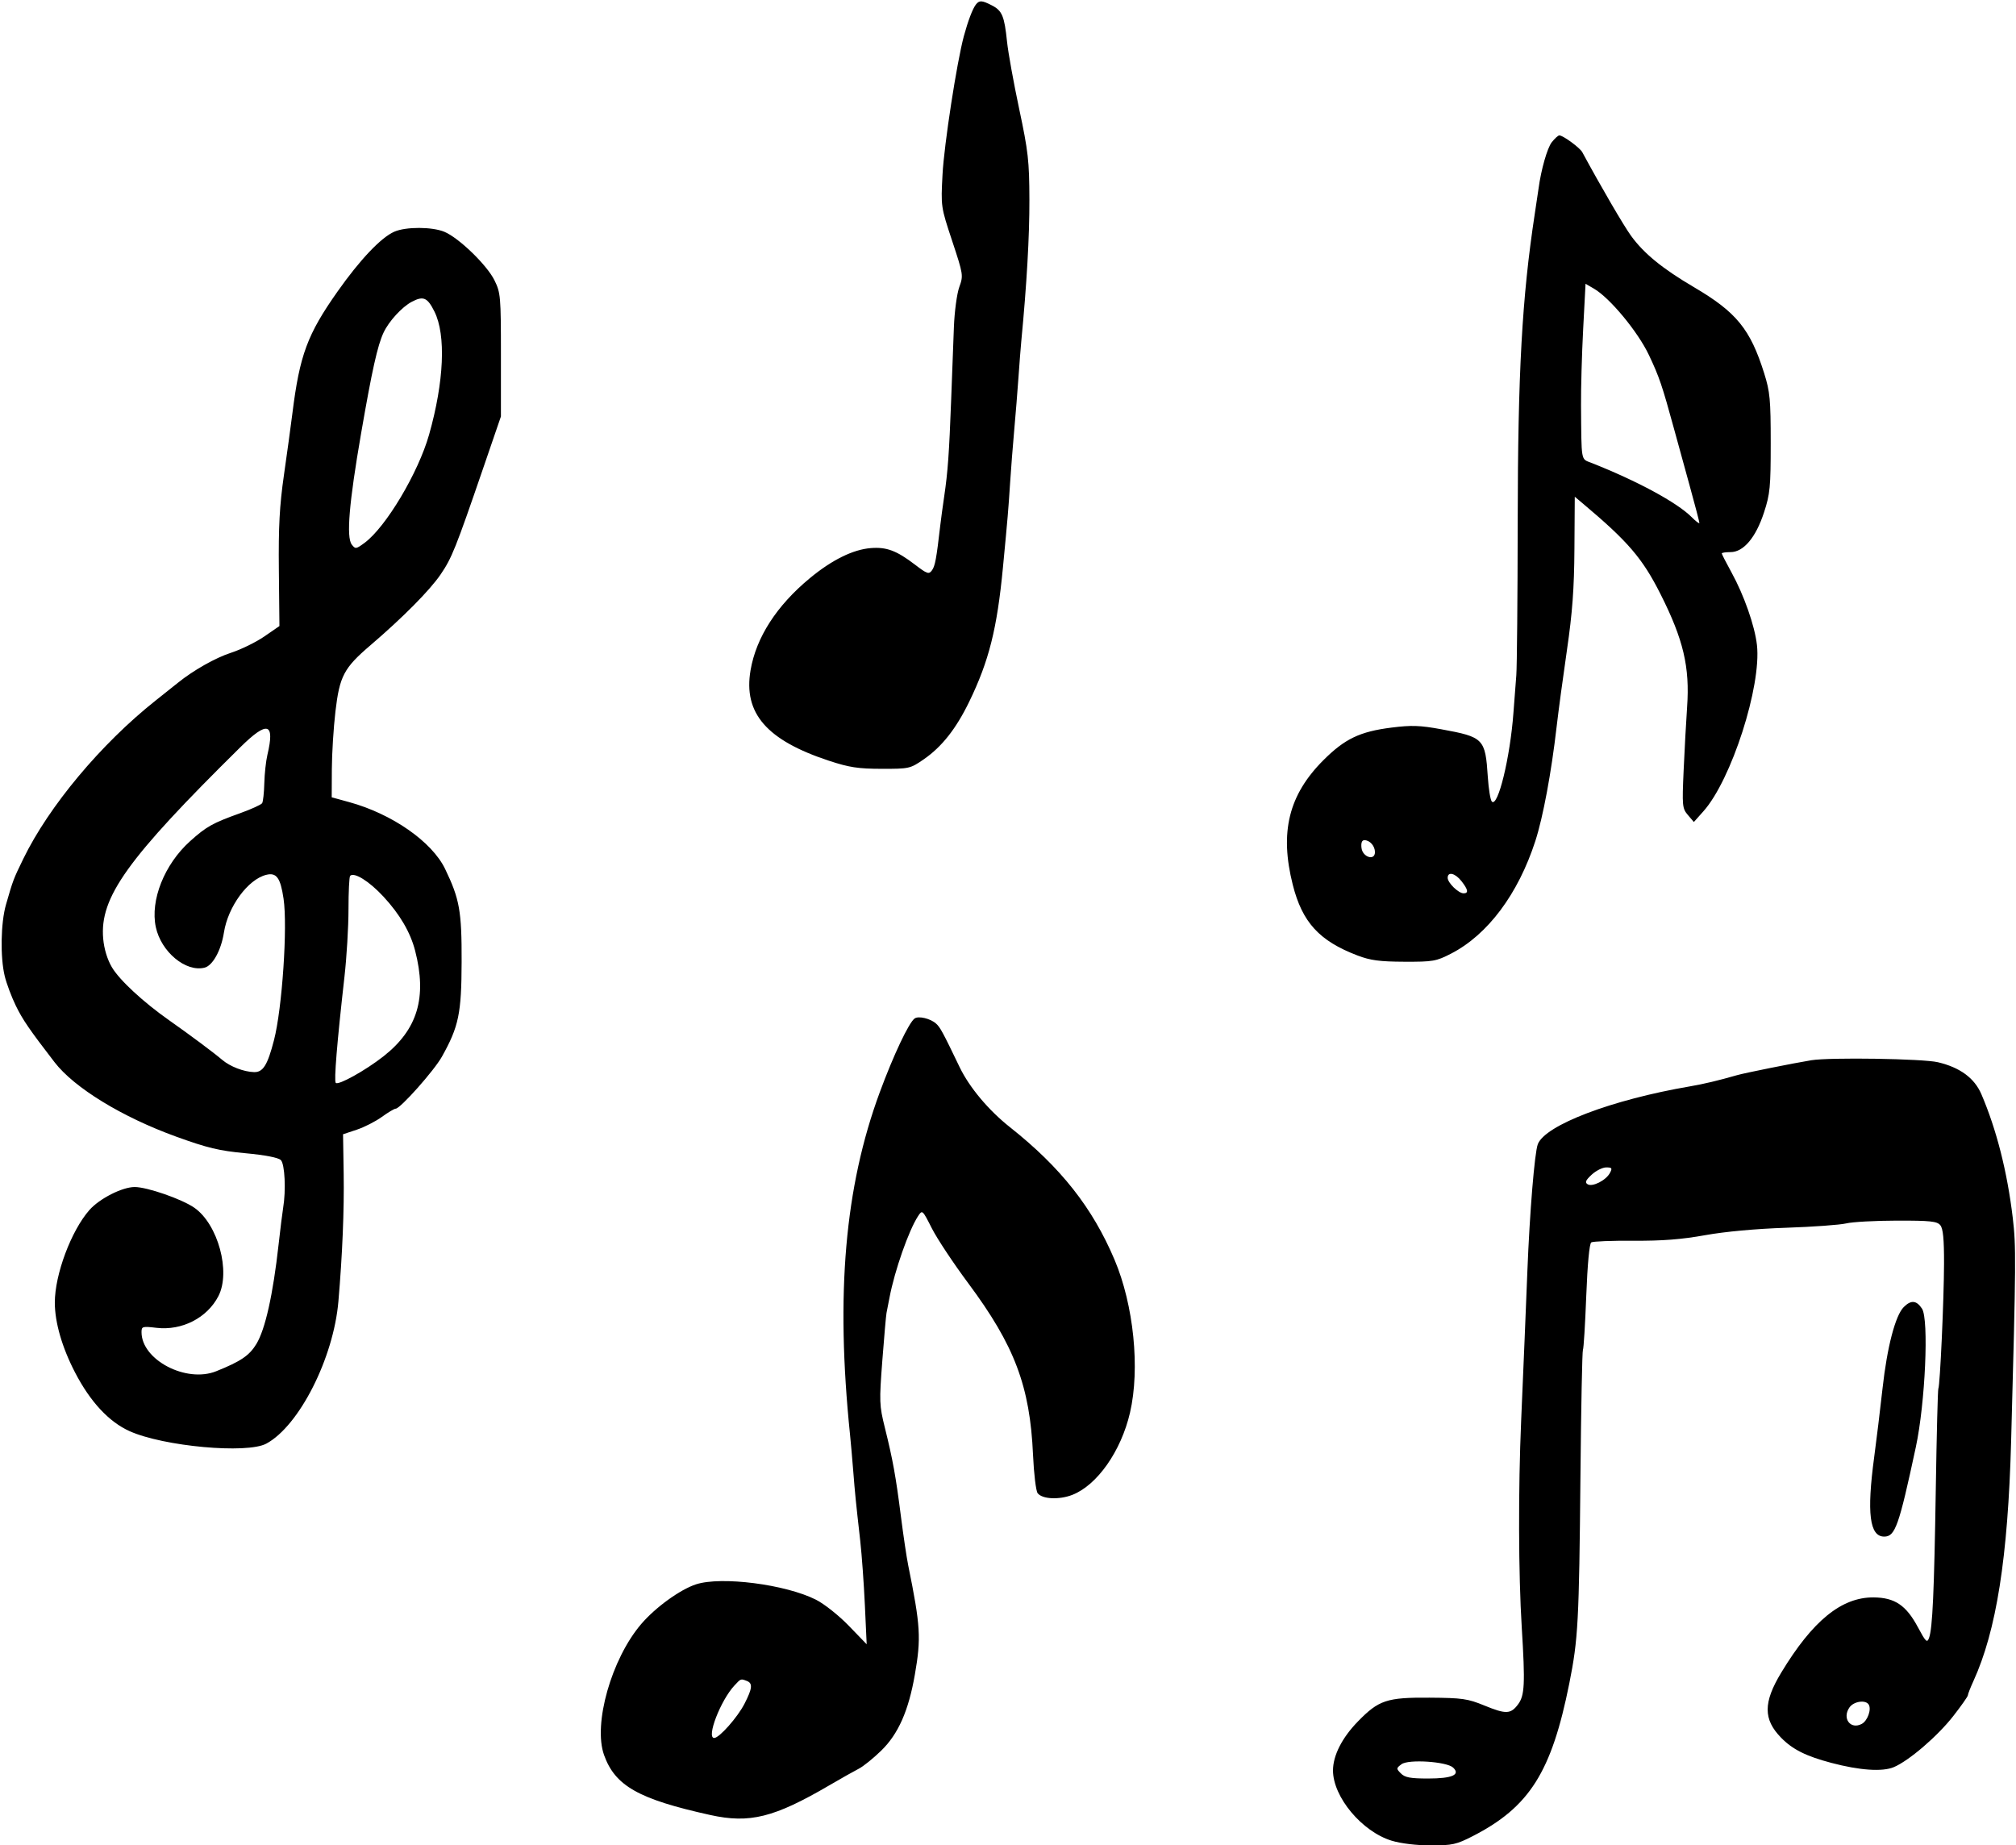 
<svg xmlns="http://www.w3.org/2000/svg" xmlns:xlink="http://www.w3.org/1999/xlink" preserveAspectRatio="xMidYMid meet" version="1.0" viewBox="105.4 144.6 720.8 659.8" zoomAndPan="magnify" style="fill: rgb(0, 0, 0);" original_string_length="13399" width="176.022px" height="161.129px"><g id="__id14_s3g3hcti1t"><path d="M 454.290 146.250 C 453.130 147.768, 451.477 152.125, 450.020 157.500 C 447.512 166.754, 442.950 196.347, 442.389 207 C 441.785 218.478, 441.792 218.523, 445.845 230.758 C 449.829 242.784, 449.877 243.097, 448.373 247.258 C 447.530 249.591, 446.669 256, 446.459 261.500 C 446.250 267, 445.808 278.700, 445.479 287.500 C 444.763 306.611, 444.279 313.357, 443 322 C 442.471 325.575, 441.831 330.300, 441.578 332.500 C 440.213 344.359, 439.726 346.993, 438.613 348.514 C 437.509 350.024, 436.931 349.830, 432.530 346.471 C 425.963 341.459, 422.380 340.117, 416.754 340.562 C 410.396 341.065, 402.878 344.770, 395 351.281 C 383.080 361.132, 375.768 372.471, 373.754 384.226 C 371.121 399.599, 379.502 409.266, 401.833 416.611 C 409.023 418.976, 412.223 419.465, 420.606 419.481 C 430.456 419.500, 430.835 419.415, 435.606 416.135 C 442.114 411.659, 447.210 405.216, 451.928 395.500 C 458.997 380.940, 461.898 369.396, 463.990 347.500 C 465.714 329.462, 465.931 326.902, 466.534 317.500 C 466.852 312.550, 467.518 304, 468.014 298.500 C 468.510 293, 469.199 284.450, 469.545 279.500 C 469.891 274.550, 470.347 268.700, 470.559 266.500 C 472.495 246.409, 473.492 228.996, 473.452 216 C 473.410 202.101, 473.031 198.744, 469.790 183.500 C 467.802 174.150, 465.852 163.350, 465.456 159.500 C 464.518 150.382, 463.703 148.415, 460.093 146.548 C 456.468 144.674, 455.531 144.626, 454.290 146.250 M 660.211 195.459 C 658.609 197.496, 656.400 205.241, 655.494 212 C 655.383 212.825, 654.779 216.875, 654.150 221 C 649.571 251.067, 648.100 277.612, 648.037 331.317 C 648.006 358.443, 647.782 383.081, 647.539 386.068 C 647.296 389.056, 646.833 395.100, 646.509 399.500 C 645.337 415.426, 640.972 433.372, 638.798 431.198 C 638.285 430.685, 637.635 426.719, 637.353 422.383 C 636.464 408.702, 635.893 408.117, 620.750 405.347 C 613.049 403.938, 610.080 403.838, 602.882 404.747 C 591.608 406.170, 586.206 408.757, 578.575 416.388 C 566.147 428.816, 562.868 442.140, 567.612 460.927 C 571.007 474.368, 577.082 481.009, 590.756 486.223 C 595.367 487.981, 598.670 488.422, 607.500 488.457 C 617.765 488.497, 618.884 488.303, 624.238 485.547 C 637.322 478.814, 648.206 464.255, 654.353 445.267 C 657.097 436.793, 660.071 420.825, 661.948 404.500 C 662.581 399, 664.246 386.625, 665.648 377 C 667.595 363.640, 668.227 355.087, 668.321 340.848 L 668.444 322.196 671.472 324.742 C 687.516 338.231, 692.663 344.243, 699.093 357 C 707.292 373.266, 709.607 383.088, 708.608 397.370 C 708.257 402.391, 707.699 412.575, 707.367 420 C 706.797 432.783, 706.878 433.633, 708.893 436 L 711.021 438.500 714.456 434.646 C 724.447 423.438, 735.250 389.838, 733.575 375.184 C 732.793 368.349, 728.961 357.414, 724.507 349.311 C 722.578 345.802, 721 342.722, 721 342.466 C 721 342.210, 722.409 342, 724.132 342 C 728.777 342, 733.154 336.820, 736.094 327.844 C 738.264 321.221, 738.500 318.782, 738.500 303 C 738.500 287.427, 738.242 284.677, 736.153 278.025 C 731.214 262.297, 726.241 256.196, 711.114 247.307 C 699.802 240.660, 693.161 235.241, 688.561 228.905 C 685.921 225.267, 677.778 211.302, 671.124 199 C 670.263 197.408, 664.239 193, 662.925 193 C 662.496 193, 661.275 194.107, 660.211 195.459 M 246.394 227.430 C 241.652 229.494, 234.135 237.410, 226.112 248.787 C 215.293 264.128, 212.547 271.534, 209.943 292.383 C 209.401 296.718, 208.045 306.618, 206.929 314.383 C 205.343 325.419, 204.945 332.858, 205.105 348.467 L 205.309 368.434 199.905 372.157 C 196.932 374.204, 191.575 376.827, 188 377.985 C 182.438 379.787, 174.564 384.238, 169.010 388.719 C 168.180 389.389, 164.575 392.260, 161 395.099 C 141.505 410.580, 122.882 432.861, 113.747 451.631 C 110.157 459.008, 110.094 459.173, 107.548 468 C 105.660 474.542, 105.445 486.847, 107.098 493.632 C 107.751 496.310, 109.530 501.052, 111.052 504.170 C 113.508 509.203, 115.883 512.669, 124.901 524.382 C 131.951 533.539, 149.040 543.995, 168.418 551.006 C 179.601 555.053, 183.769 556.051, 193.138 556.925 C 200.266 557.591, 204.924 558.496, 205.816 559.387 C 207.241 560.812, 207.688 570.205, 206.631 576.500 C 206.354 578.150, 205.627 584, 205.015 589.500 C 203.015 607.485, 200.243 619.908, 197.062 625.138 C 194.546 629.275, 191.508 631.336, 182.703 634.875 C 171.980 639.186, 156 630.830, 156 620.912 C 156 618.856, 156.322 618.763, 161.348 619.353 C 170.455 620.424, 179.456 615.820, 183.483 608.033 C 187.984 599.329, 183.336 582.277, 174.862 576.404 C 170.386 573.303, 157.964 568.996, 153.535 569.010 C 149.070 569.024, 140.938 573.167, 137.346 577.258 C 130.836 584.674, 125 600.299, 125 610.316 C 125 617.423, 127.597 626.391, 132.248 635.346 C 137.688 645.821, 144.360 652.991, 151.756 656.310 C 163.896 661.758, 193.699 664.478, 200.604 660.767 C 212.357 654.453, 224.656 630.189, 226.393 609.890 C 227.821 593.208, 228.481 577.261, 228.277 564.321 L 228.054 550.143 232.955 548.515 C 235.650 547.620, 239.684 545.563, 241.919 543.944 C 244.154 542.325, 246.382 541, 246.870 541 C 248.511 541, 260.605 527.401, 263.388 522.426 C 269.430 511.624, 270.393 506.999, 270.449 488.500 C 270.503 470.363, 269.735 466.045, 264.541 455.276 C 259.839 445.530, 245.582 435.598, 230.250 431.388 L 224 429.672 224.048 419.586 C 224.074 414.039, 224.652 404.760, 225.332 398.968 C 226.815 386.333, 228.343 383.440, 237.814 375.337 C 249.390 365.433, 259.041 355.696, 262.927 350 C 266.939 344.118, 268.299 340.724, 278.153 312 L 284.500 293.500 284.500 271.500 C 284.500 250.516, 284.393 249.283, 282.183 244.796 C 279.503 239.355, 269.471 229.641, 264.300 227.481 C 259.916 225.649, 250.547 225.622, 246.394 227.430 M 671.443 262.280 C 670.975 271.201, 670.632 283.450, 670.679 289.500 C 670.840 309.965, 670.603 308.601, 674.250 310.037 C 690.706 316.514, 705.054 324.273, 710.250 329.504 C 711.763 331.027, 713 331.953, 713 331.563 C 713 331.172, 711.425 325.148, 709.500 318.176 C 707.574 311.204, 705.077 302.125, 703.951 298 C 699.687 282.389, 698.631 279.285, 694.935 271.500 C 690.963 263.133, 680.969 251.081, 675.265 247.780 L 672.293 246.060 671.443 262.280 M 252.628 252.496 C 249.128 254.339, 244.446 259.447, 242.543 263.500 C 240.383 268.101, 238.435 276.844, 234.492 299.629 C 230.206 324.399, 229.176 336.671, 231.164 339.283 C 232.452 340.975, 232.687 340.944, 235.750 338.684 C 243.373 333.060, 254.951 313.641, 258.814 300 C 264.169 281.088, 264.902 264.387, 260.743 256.016 C 258.223 250.942, 256.774 250.314, 252.628 252.496 M 191.342 411.750 C 150.828 451.719, 140.982 465.471, 142.298 480.250 C 142.622 483.881, 143.761 487.623, 145.390 490.402 C 148.082 494.996, 156.611 502.892, 166 509.483 C 173.239 514.564, 181.876 521.006, 184.795 523.500 C 187.631 525.923, 192.533 527.821, 196.224 527.924 C 199.450 528.014, 201.060 525.432, 203.374 516.456 C 206.290 505.143, 208.262 475.948, 206.786 465.945 C 205.673 458.411, 204.258 456.467, 200.559 457.396 C 194.041 459.032, 186.913 468.762, 185.466 478 C 184.465 484.384, 181.458 489.847, 178.541 490.579 C 171.825 492.265, 163.009 484.933, 161.111 476.083 C 159.053 466.486, 164.185 453.615, 173.360 445.366 C 179.194 440.121, 181.370 438.902, 191.223 435.361 C 195.225 433.923, 198.781 432.306, 199.123 431.769 C 199.466 431.232, 199.816 428.026, 199.901 424.646 C 199.985 421.266, 200.482 416.700, 201.003 414.500 C 203.745 402.945, 201.046 402.177, 191.342 411.750 M 592.184 447.750 C 592.567 451.083, 597 452.481, 597 449.270 C 597 447.074, 595.171 445, 593.234 445 C 592.333 445, 591.975 445.937, 592.184 447.750 M 230.585 457.748 C 230.263 458.070, 230 463.452, 230 469.708 C 230 475.964, 229.353 486.802, 228.563 493.792 C 225.898 517.351, 224.770 531.104, 225.448 531.781 C 226.388 532.721, 236.074 527.330, 242.483 522.300 C 254.708 512.707, 258.145 501.257, 253.825 484.517 C 252.126 477.931, 248.366 471.510, 242.501 465.175 C 237.402 459.667, 232.020 456.313, 230.585 457.748 M 623 458.461 C 623 460.233, 626.868 464, 628.689 464 C 630.549 464, 630.318 462.674, 627.927 459.635 C 625.672 456.767, 623 456.131, 623 458.461 M 432.425 508.740 C 430.355 510.202, 424.831 521.897, 419.929 535.194 C 407.452 569.031, 404.142 607.180, 409.315 657.500 C 409.598 660.250, 410.114 666.100, 410.462 670.500 C 411.126 678.909, 411.333 680.975, 412.968 695.500 C 413.525 700.450, 414.272 710.800, 414.627 718.500 L 415.273 732.500 408.886 725.890 C 405.333 722.211, 400.129 718.079, 397.155 716.574 C 386.295 711.079, 363.264 708.124, 354.252 711.070 C 348.540 712.937, 339.739 719.316, 334.639 725.285 C 324.018 737.717, 317.413 761.018, 321.371 772.090 C 325.319 783.134, 333.709 787.877, 359.314 793.536 C 373.438 796.659, 382.170 794.480, 402 782.885 C 406.125 780.473, 410.824 777.825, 412.443 777 C 414.061 776.175, 417.687 773.250, 420.500 770.500 C 426.593 764.544, 430.241 756.294, 432.494 743.373 C 434.782 730.254, 434.524 725.978, 430.139 704.370 C 429.566 701.549, 428.390 693.674, 427.525 686.870 C 425.688 672.418, 424.631 666.577, 421.773 655.061 C 419.796 647.096, 419.745 645.746, 420.866 631.061 C 421.520 622.502, 422.195 614.825, 422.367 614 C 422.538 613.175, 423.022 610.700, 423.442 608.500 C 425.287 598.833, 430.316 584.499, 433.647 579.416 C 435.164 577.100, 435.202 577.134, 438.579 583.791 C 440.451 587.481, 446.283 596.280, 451.540 603.345 C 468.158 625.677, 473.657 640.232, 474.747 664.758 C 475.047 671.500, 475.789 677.673, 476.396 678.475 C 478.024 680.627, 484.095 680.918, 488.819 679.071 C 497.703 675.597, 506.238 663.425, 509.422 649.688 C 513.059 633.991, 510.756 611.221, 503.891 595.005 C 496 576.366, 484.665 562.001, 466.500 547.620 C 458.844 541.558, 451.984 533.374, 448.516 526.163 C 442.416 513.481, 441.571 511.922, 440.068 510.568 C 438.070 508.768, 433.822 507.752, 432.425 508.740 M 753 523.682 C 746.670 524.719, 729.196 528.230, 726.500 529.007 C 719.894 530.910, 714.573 532.176, 709.660 533.015 C 681.668 537.796, 657.793 546.878, 655.221 553.725 C 654.074 556.777, 652.332 577.979, 651.501 599 C 650.837 615.789, 650.271 629.397, 649.275 652.500 C 648.215 677.114, 648.302 707.305, 649.489 726.500 C 650.736 746.653, 650.537 750.803, 648.176 753.969 C 645.544 757.497, 643.849 757.562, 636.194 754.426 C 630.139 751.946, 628.259 751.675, 616.500 751.592 C 601.264 751.484, 598.353 752.451, 590.908 760.095 C 585.226 765.928, 582 772.274, 582 777.619 C 582 787.108, 592.364 799.506, 603 802.739 C 606.284 803.737, 611.925 804.412, 617 804.413 C 624.673 804.416, 626.132 804.092, 632 801.079 C 652.252 790.682, 660.142 778.194, 666.487 746.500 C 669.651 730.698, 669.985 724.466, 670.473 672.247 C 670.700 647.908, 671.100 627.648, 671.361 627.226 C 671.622 626.803, 672.156 618.142, 672.547 607.979 C 672.987 596.573, 673.674 589.236, 674.342 588.810 C 674.938 588.430, 681.742 588.163, 689.462 588.216 C 699.662 588.286, 706.644 587.745, 715 586.238 C 722.116 584.954, 733.172 583.939, 744 583.575 C 753.625 583.251, 763.300 582.550, 765.500 582.017 C 767.700 581.484, 775.857 581.037, 783.628 581.024 C 795.571 581.004, 797.967 581.256, 799.128 582.655 C 800.128 583.861, 800.492 587.587, 800.470 596.405 C 800.438 609.249, 799.033 640.098, 798.434 641.092 C 798.238 641.417, 797.831 657.392, 797.529 676.592 C 796.944 713.858, 796.356 726.865, 795.101 730.257 C 794.413 732.116, 793.929 731.648, 791.146 726.437 C 786.931 718.546, 782.868 715.806, 775.286 715.743 C 763.827 715.649, 753.466 724.088, 742.251 742.652 C 735.807 753.319, 735.799 759.346, 742.220 765.913 C 746.319 770.106, 751.104 772.502, 760.177 774.906 C 770.294 777.586, 778.409 778.145, 782.485 776.442 C 787.873 774.191, 798.120 765.400, 803.742 758.207 C 806.625 754.518, 808.988 751.158, 808.992 750.739 C 808.996 750.321, 809.873 748.071, 810.941 745.739 C 819.192 727.717, 823.325 701.491, 824.453 660 C 826.215 595.149, 826.251 590.205, 825.035 579.984 C 823.088 563.618, 819.244 548.478, 813.820 535.822 C 811.349 530.055, 806.168 526.248, 798.260 524.387 C 792.851 523.114, 759.625 522.597, 753 523.682 M 674.491 564.595 C 672.323 566.605, 671.995 567.379, 673.036 568.022 C 674.754 569.084, 679.589 566.637, 681.006 563.990 C 681.930 562.262, 681.756 562, 679.681 562 C 678.367 562, 676.032 563.168, 674.491 564.595 M 786.067 611.933 C 783.060 614.940, 780.116 626.221, 778.483 641 C 777.662 648.425, 776.318 659.487, 775.495 665.582 C 772.793 685.612, 773.848 694, 779.071 694 C 783.007 694, 784.318 690.292, 790.386 662 C 793.755 646.294, 795.095 616.320, 792.598 612.509 C 790.627 609.501, 788.672 609.328, 786.067 611.933 M 367.989 747.242 C 363.029 752.566, 357.850 766, 360.758 766 C 362.562 766, 369.089 758.630, 371.578 753.783 C 374.406 748.275, 374.595 746.442, 372.418 745.607 C 370.234 744.769, 370.324 744.736, 367.989 747.242 M 766.667 755.065 C 763.927 758.976, 767.019 763.130, 771.061 760.968 C 773.130 759.860, 774.594 755.771, 773.535 754.057 C 772.428 752.266, 768.192 752.888, 766.667 755.065 M 606.500 775.384 C 604.579 776.819, 604.571 776.950, 606.286 778.689 C 607.711 780.134, 609.671 780.500, 615.986 780.500 C 624.583 780.500, 627.653 779.165, 624.957 776.599 C 622.681 774.431, 608.983 773.530, 606.500 775.384" fill-rule="evenodd" style="fill: inherit;"/></g></svg>
